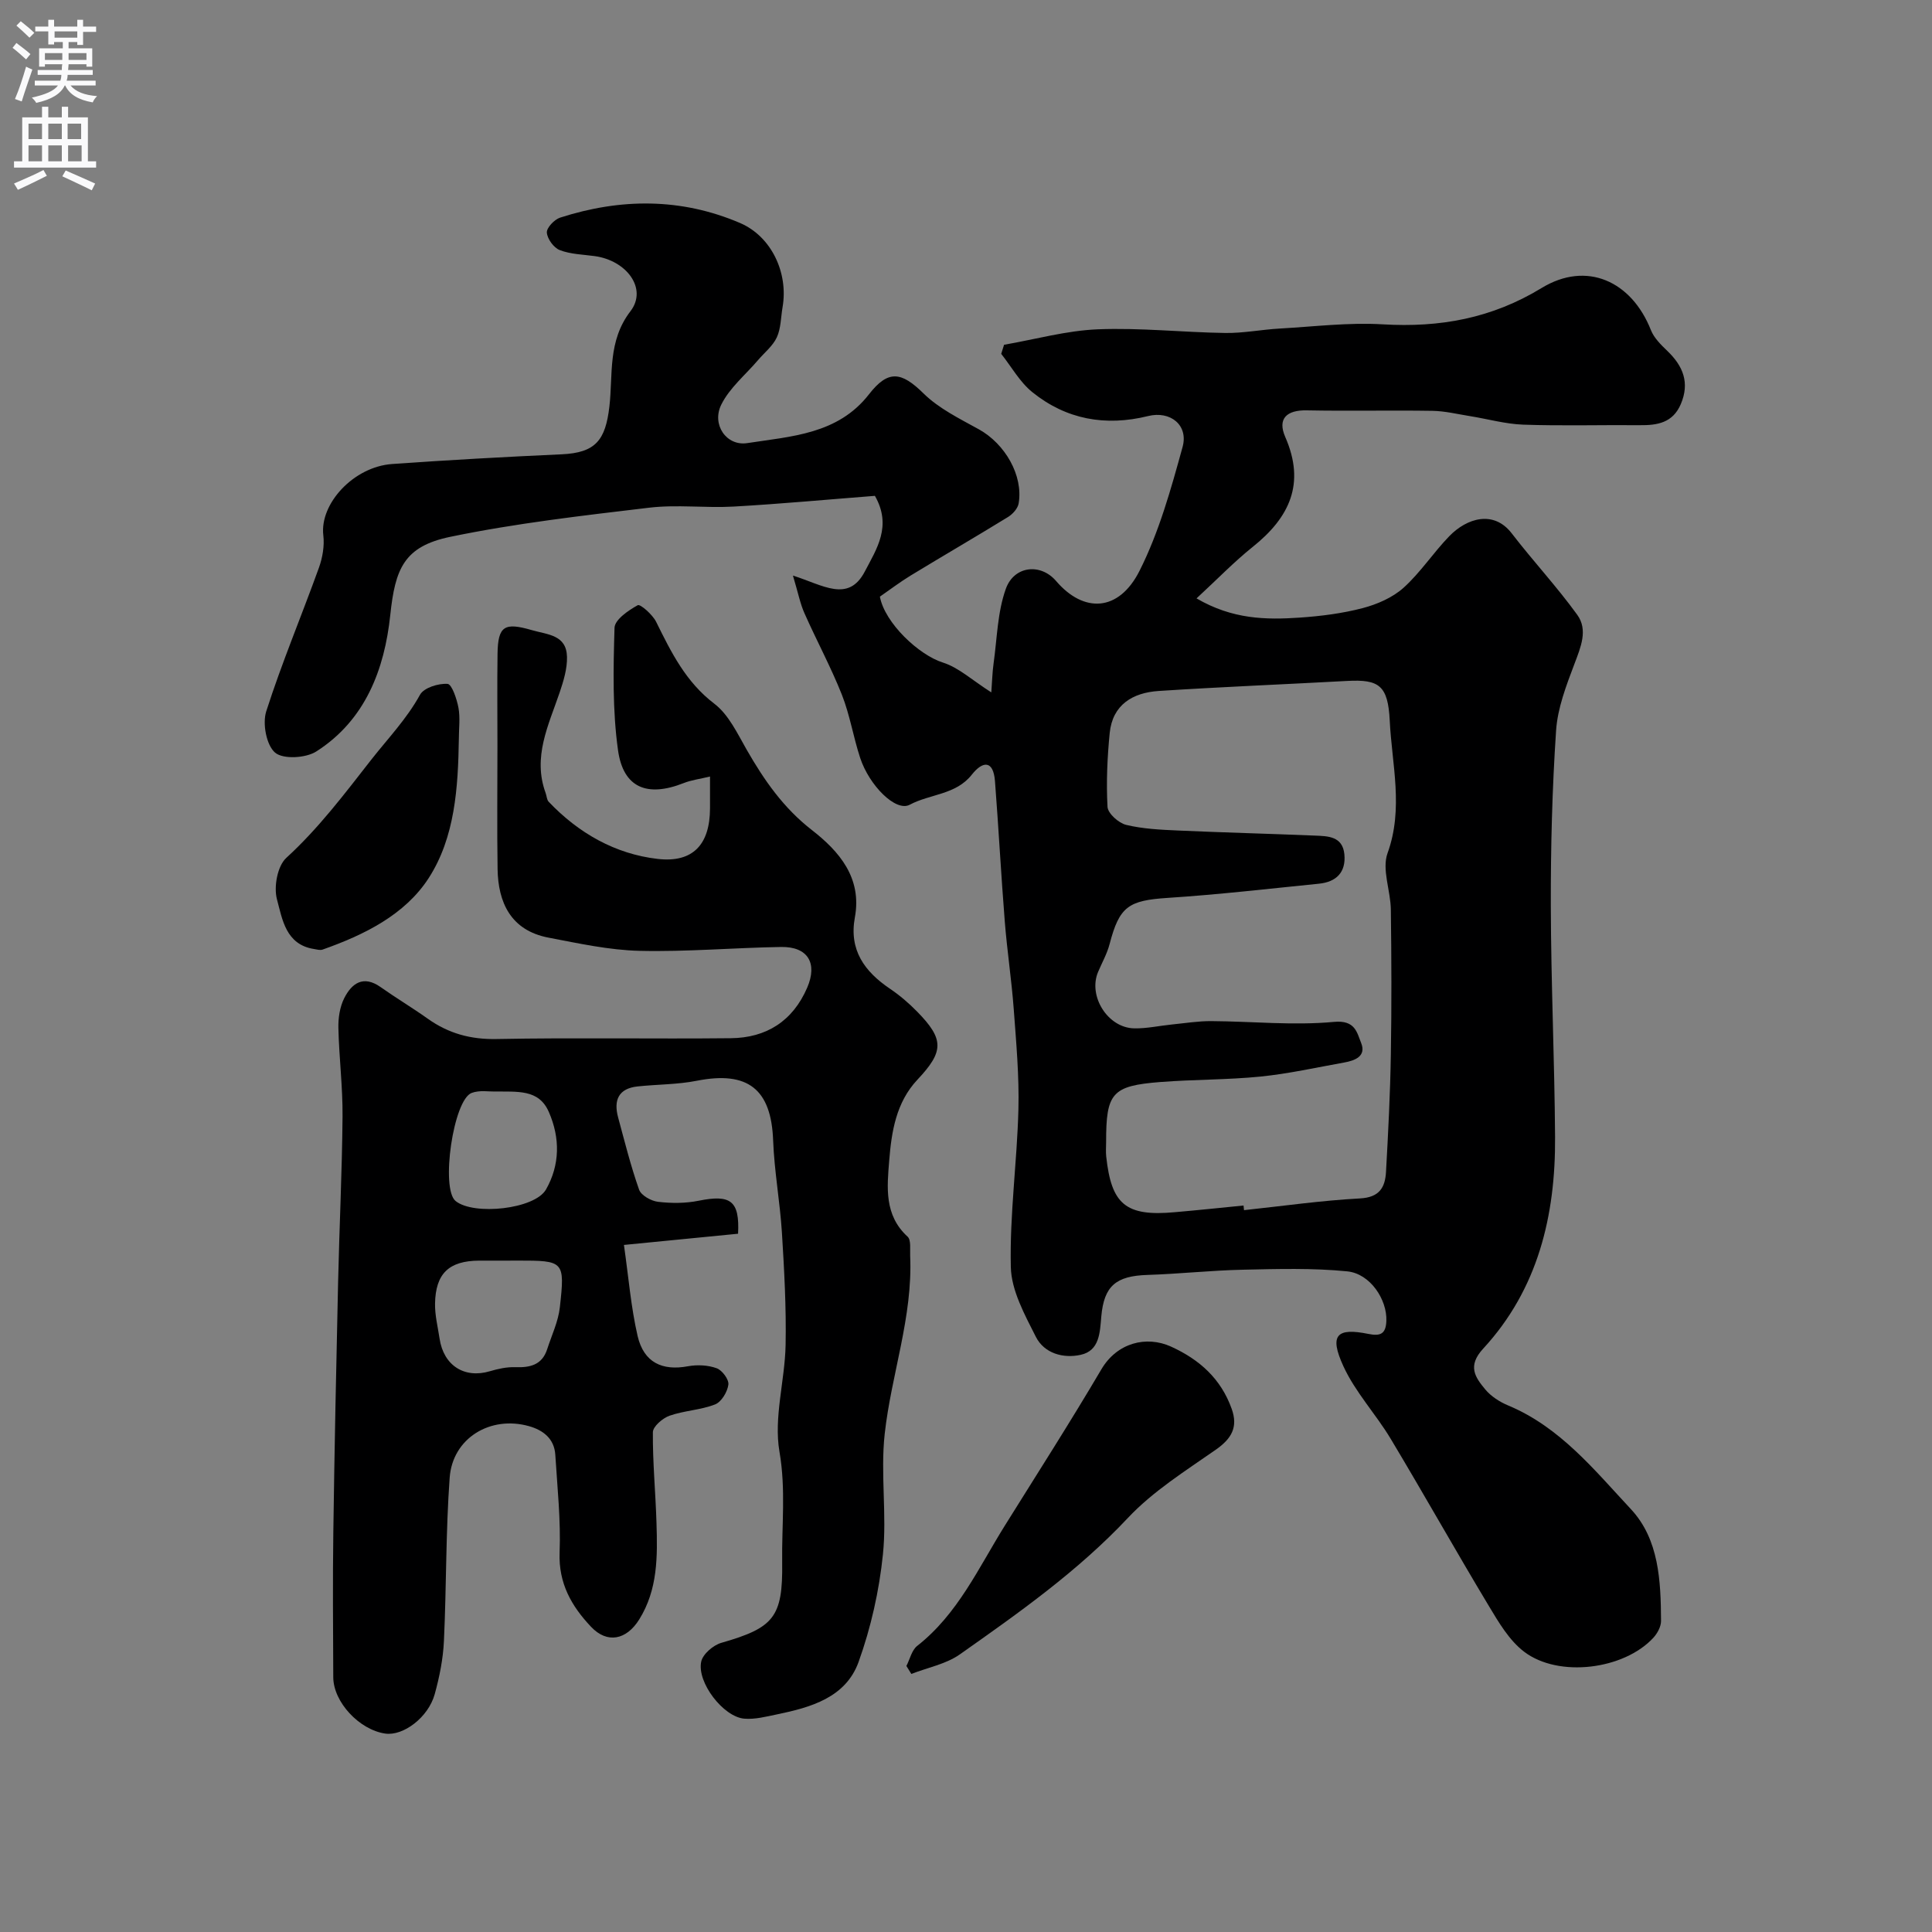 <svg enable-background="new 0 0 400 400" viewBox="0 0 400 400" xmlns="http://www.w3.org/2000/svg"><rect x="0" y="0" width="400" height="400" fill="#808080" stroke="none"/><g fill="#000001"><path d="m164.17 119.17c6.18 1.93 11.47 5.72 14.9-.88 2.41-4.62 5.65-9.36 2.07-15.63-9.56.74-19.39 1.66-29.24 2.22-5.81.33-11.73-.45-17.48.23-13.78 1.64-27.62 3.22-41.18 6.03-9.63 1.99-11.43 6.65-12.44 16.21-1.19 11.23-5.16 21.75-15.31 28.23-2.17 1.39-6.86 1.66-8.53.25-1.81-1.54-2.65-6.02-1.84-8.55 3.22-10.05 7.33-19.81 10.91-29.74.75-2.09 1.17-4.53.91-6.71-.78-6.51 6.24-14.19 14.24-14.76 11.69-.83 23.39-1.48 35.1-2.01 7.04-.32 9.08-2.92 9.89-9.91.76-6.61-.4-13.52 4.37-19.73 3.56-4.64-.78-10.5-7.44-11.4-2.43-.33-4.98-.38-7.21-1.24-1.24-.48-2.57-2.31-2.67-3.62-.08-.99 1.55-2.71 2.74-3.1 12.52-4.03 25.04-4.12 37.26 1.11 6.47 2.77 10.04 10.29 8.8 17.44-.36 2.09-.33 4.36-1.18 6.22-.82 1.79-2.56 3.16-3.89 4.72-2.6 3.05-5.9 5.75-7.62 9.23-2.03 4.11 1.05 8.63 5.39 7.96 9.07-1.41 18.73-1.8 25.19-10.1 3.98-5.12 6.7-4.71 11.3-.18 3.18 3.13 7.47 5.22 11.46 7.43 5.41 3 9.21 9.54 8.23 15.34-.18 1.05-1.23 2.21-2.2 2.81-6.67 4.1-13.44 8.03-20.13 12.1-2.22 1.35-4.29 2.93-6.4 4.39 1.02 5.47 8.08 12.09 13.06 13.65 3.26 1.03 6.02 3.63 10.01 6.17.17-2.24.21-4.13.47-5.99.73-5.19.8-10.65 2.55-15.49 1.71-4.72 7.18-5.34 10.41-1.56 5.68 6.63 12.94 6.43 17.26-2.13 4.04-8.02 6.51-16.92 8.91-25.64 1.25-4.54-2.55-7.54-7.14-6.4-8.82 2.18-16.94.72-23.97-4.95-2.59-2.09-4.32-5.25-6.44-7.93.2-.63.39-1.25.59-1.88 6.47-1.12 12.92-2.94 19.43-3.2 8.77-.35 17.58.63 26.38.76 3.76.05 7.52-.71 11.3-.92 7.1-.4 14.23-1.29 21.29-.87 11.82.7 22.56-1.22 32.91-7.53 9.3-5.66 18.61-1.43 22.62 8.74.65 1.64 2.1 3.05 3.42 4.32 3.24 3.12 4.64 6.56 2.77 10.97-1.65 3.89-4.85 4.42-8.52 4.38-8.03-.07-16.08.17-24.1-.11-3.7-.13-7.37-1.18-11.06-1.77-2.57-.41-5.15-1.05-7.74-1.09-8.66-.14-17.33.07-26-.1-4.21-.09-6.14 1.73-4.48 5.52 4.23 9.66.88 16.66-6.74 22.75-3.87 3.1-7.33 6.69-11.63 10.66 7.46 4.36 14.41 4.45 21.35 3.98 4.39-.3 8.82-.86 13.06-1.97 3-.79 6.17-2.17 8.44-4.2 3.52-3.17 6.17-7.28 9.49-10.7 3.63-3.74 9.18-5.44 12.92-.57 4.4 5.72 9.35 11.03 13.57 16.87 2.25 3.12.72 6.68-.58 10.13-1.69 4.47-3.5 9.15-3.81 13.83-.81 12.07-1.12 24.19-1.09 36.29.04 15.95.77 31.89.88 47.84.11 16.28-3.53 31.53-14.89 43.84-3.31 3.59-1.66 5.91.44 8.44 1.2 1.44 3.01 2.6 4.77 3.33 10.72 4.48 17.83 13.36 25.37 21.44 5.85 6.26 6.2 14.89 6.25 23.15.01 1.17-.76 2.59-1.6 3.5-6.07 6.58-19.59 8.33-26.75 2.88-3.07-2.34-5.25-6.05-7.3-9.47-6.89-11.46-13.43-23.12-20.31-34.59-3.08-5.14-7.34-9.67-9.81-15.06-2.96-6.45-1.4-8.02 5.21-6.67 2.51.51 3.59-.05 3.69-2.7.18-4.37-3.31-9.78-8.1-10.26-7.14-.71-14.39-.5-21.59-.34-6.6.14-13.18.87-19.78 1.08-6.5.21-8.99 2.26-9.55 8.62-.29 3.31-.35 7.06-4.26 7.92-3.6.8-7.56-.28-9.3-3.75-2.3-4.56-5.06-9.56-5.17-14.42-.25-10.85 1.29-21.72 1.57-32.6.18-6.94-.46-13.91-.97-20.85-.45-6.04-1.37-12.04-1.85-18.08-.77-9.68-1.28-19.38-2.03-29.06-.34-4.4-2.54-4.22-4.8-1.35-3.3 4.19-8.65 3.97-12.85 6.22-2.89 1.55-8.39-4-10.26-9.69-1.42-4.32-2.13-8.89-3.79-13.09-2.27-5.72-5.22-11.17-7.72-16.81-.9-1.98-1.31-4.19-2.41-7.85zm93.29 130.42c.03.32.07.64.1.96 8-.85 15.99-2 24.02-2.43 4.06-.22 5.2-2.31 5.38-5.52.45-8.09.87-16.19 1-24.29.17-9.99.13-19.99 0-29.98-.05-3.93-1.9-8.33-.68-11.7 3.35-9.25.89-18.38.45-27.43-.36-7.3-2.22-8.57-8.79-8.22-13.02.71-26.06 1.23-39.07 2.08-5.32.35-9.54 2.82-10.12 8.72-.5 5.07-.73 10.21-.45 15.28.08 1.36 2.3 3.34 3.85 3.72 3.48.84 7.15 1.01 10.75 1.17 9.42.42 18.86.66 28.28 1.05 2.73.11 5.8.11 6.16 3.89.35 3.72-1.69 5.71-5.26 6.07-10.44 1.05-20.87 2.26-31.34 2.94-8.1.53-9.98 1.77-12.01 9.56-.52 1.99-1.57 3.85-2.38 5.76-2.12 5 1.99 11.59 7.48 11.69 2.59.05 5.2-.54 7.8-.8 2.72-.27 5.45-.72 8.17-.7 8.47.05 17.01.95 25.4.16 4.39-.41 4.74 2.21 5.61 4.37 1.1 2.73-1.26 3.64-3.5 4.04-5.76 1.03-11.5 2.32-17.31 2.91-6.89.69-13.86.59-20.78 1.13-10.01.79-11.22 2.26-11.21 12.42 0 1-.09 2.01.02 3 1.07 9.82 3.93 12.48 14.22 11.53 4.73-.41 9.47-.91 14.21-1.38z"/><path d="m152.81 255.43c-7.69.76-15.03 1.48-23.63 2.32.96 6.7 1.45 12.88 2.83 18.85 1.28 5.5 5.1 7.26 10.42 6.27 1.92-.35 4.14-.25 5.95.41 1.14.41 2.57 2.34 2.42 3.4-.2 1.51-1.44 3.58-2.75 4.09-2.99 1.17-6.39 1.27-9.43 2.34-1.43.5-3.44 2.23-3.45 3.42-.05 6.26.56 12.53.75 18.8.21 6.88.3 13.73-3.57 19.95-2.65 4.26-6.63 5.08-9.98 1.53-4.04-4.27-6.75-8.99-6.51-15.36.26-6.73-.47-13.5-.89-20.25-.21-3.33-2.5-5.1-5.45-5.93-8-2.25-15.82 2.48-16.42 10.66-.82 11.24-.66 22.55-1.19 33.82-.17 3.7-.92 7.44-1.91 11.02-1.34 4.82-6.51 8.68-10.23 8.15-5.37-.77-10.75-6.53-10.77-11.66-.04-10-.13-20 .01-30 .24-17.27.6-34.53.99-51.8.26-11.44.82-22.87.92-34.3.05-6.1-.72-12.2-.86-18.3-.05-2.07.29-4.37 1.2-6.18 1.55-3.08 3.94-4.85 7.53-2.32 3.2 2.26 6.58 4.28 9.77 6.55 4.3 3.06 8.88 4.32 14.28 4.21 16.16-.31 32.33 0 48.49-.17 7.34-.08 12.8-3.54 15.79-10.46 2.19-5.09.14-8.52-5.41-8.43-9.77.16-19.55 1.03-29.3.8-6.3-.15-12.6-1.54-18.84-2.73-7.88-1.5-10.44-7.37-10.55-14.19-.13-8.5-.03-17-.03-25.5 0-6.36-.07-12.72.02-19.08.08-5.83 1.49-6.52 7.06-4.91 3.35.97 7.21.97 7.32 5.55.06 2.45-.72 5-1.52 7.37-2.3 6.77-5.64 13.36-2.9 20.82.22.6.23 1.39.63 1.81 6.18 6.49 13.75 10.81 22.57 11.83 7.37.85 10.8-3.07 10.83-10.43.01-1.98 0-3.96 0-6.63-2.14.52-3.87.73-5.43 1.35-7.53 2.98-12.53 1.04-13.62-6.82-1.16-8.32-.97-16.88-.72-25.32.05-1.68 2.86-3.61 4.81-4.68.52-.29 3.07 1.95 3.81 3.45 3.12 6.31 6.13 12.45 12.06 16.96 2.95 2.25 4.76 6.16 6.7 9.54 3.61 6.29 7.59 12.03 13.49 16.61 5.62 4.37 10.41 9.88 8.89 18.08-1.24 6.75 1.99 11.2 7.27 14.77 2.03 1.37 3.93 3 5.64 4.75 5.59 5.71 5.55 8.23.05 14.07-4.43 4.71-5.37 10.77-5.85 16.76-.44 5.51-1.07 11.28 3.8 15.74.77.7.48 2.64.54 4.01.56 12.62-3.91 24.51-5.27 36.82-.91 8.23.48 16.71-.37 24.96-.77 7.53-2.48 15.15-5.04 22.27-2.66 7.37-9.88 9.41-16.92 10.86-2.23.46-4.54 1.07-6.76.88-4.32-.37-9.83-7.51-8.9-11.82.34-1.56 2.49-3.4 4.17-3.88 10.82-3.11 12.75-5.25 12.59-16.65-.11-7.62.79-15.13-.56-22.92-1.22-7.07 1.12-14.69 1.27-22.08.15-7.74-.28-15.51-.76-23.25-.4-6.38-1.58-12.73-1.82-19.11-.39-10.62-5.22-14.45-15.81-12.36-4 .79-8.15.74-12.23 1.17-4 .42-5.02 2.87-4.05 6.44 1.36 5.01 2.61 10.06 4.34 14.94.42 1.19 2.49 2.34 3.91 2.51 2.77.33 5.7.33 8.42-.22 6.65-1.35 8.5.02 8.16 6.83zm-47.67 5.57c-1.99 0-3.98-.01-5.97 0-6.21.05-8.99 2.64-9.1 8.91-.04 2.41.58 4.83.94 7.24.84 5.58 5.15 8.31 10.41 6.75 1.69-.5 3.49-.9 5.23-.84 3.08.11 5.58-.44 6.64-3.73.93-2.88 2.29-5.71 2.62-8.66 1.07-9.62.88-9.68-8.77-9.68-.67.01-1.34.01-2 .01zm-3.04-35.02c-.81.04-2.79-.31-4.43.29-3.83 1.39-6.47 19.87-3.34 22.39 3.74 3.03 16.38 1.71 18.72-2.4 2.88-5.07 2.95-10.63.58-16.04-2.09-4.79-6.47-4.16-11.53-4.24z"/><path d="m187.66 344.92c.73-1.41 1.1-3.26 2.23-4.15 8.41-6.59 12.68-16.13 18.11-24.84 6.73-10.78 13.58-21.49 20.03-32.43 3.25-5.51 9.31-7.02 14.42-4.7 5.93 2.7 10.34 6.67 12.56 12.89 1.36 3.8-.04 6.18-3.3 8.46-6.3 4.4-12.99 8.59-18.19 14.12-10.37 11.04-22.56 19.63-34.78 28.24-2.88 2.03-6.68 2.74-10.06 4.06-.33-.55-.68-1.1-1.02-1.65z"/><path d="m95 153.02c-.16 10.02-.79 20.32-6.24 28.77-4.92 7.62-13.36 11.77-21.97 14.81-.52.18-1.2-.02-1.79-.12-5.85-.92-6.55-6.17-7.66-10.29-.69-2.58.1-6.9 1.93-8.57 6.71-6.14 12.04-13.23 17.6-20.34 3.46-4.41 7.32-8.41 10.09-13.44.8-1.45 3.79-2.38 5.7-2.25.89.06 1.92 3.13 2.26 4.95.38 2.09.08 4.31.08 6.48z"/></g><path d="m2.6 9.9.8-1c.9.7 1.9 1.4 2.9 2.3l-.9 1.1c-1.1-1-2-1.8-2.8-2.4zm.5 10.6c.9-2.1 1.6-4.3 2.3-6.7.4.2.8.4 1.3.6-.7 2.1-1.5 4.3-2.2 6.6zm.3-15.2.9-.9c1 .8 2 1.6 2.8 2.4l-1 1c-.9-.9-1.8-1.7-2.7-2.5zm12.6-1.2h1.2v1.4h2.7v1.1h-2.7v2.7h-1.2v-.6h-1.8v1.3h4.9v3.8h-1.2v-.5h-3.7c0 .4-.1.9-.1 1.2h5.1v1h-5.2c0 .5-.1.9-.2 1.2h6v1h-5.2c1.1 1.3 2.9 2 5.5 2.2-.4.4-.7.8-.9 1.3-2.9-.5-4.8-1.6-5.7-3.5h-.1c-.8 1.7-2.7 2.9-5.9 3.6-.2-.4-.6-.8-.9-1.1 2.8-.6 4.6-1.4 5.4-2.5h-4.8v-1h5.3c.1-.3.2-.7.2-1.2h-4.9v-1h5c0-.4 0-.8.1-1.2h-3.6v.5h-1.2v-3.8h4.9v-1.3h-1.8v.5h-1.2v-2.7h-2.7v-1h2.7v-1.4h1.2v1.4h4.8zm-6.7 8.3h3.6c0-.4 0-.9 0-1.4h-3.6zm1.9-4.6h4.8v-1.3h-4.7v1.3zm6.7 3.2h-3.7v1.4h3.7v-2.4z" fill="#fafafb"/><path d="m8.7 22.1h1.3v2.2h2.8v-2.2h1.3v2.2h4.1v9.1h1.7v1.3h-17v-1.3h1.7v-9.1h4.1zm.3 13.1.7 1.2c-1.8.9-3.8 1.9-6 2.9-.2-.4-.5-.8-.8-1.3 2.3-1 4.4-1.9 6.1-2.8zm-3.1-6.4h2.8v-3.2h-2.8zm0 4.6h2.8v-3.3h-2.8zm4.1-4.6h2.8v-3.2h-2.8zm0 4.6h2.8v-3.3h-2.8zm3.6 1.9c2.1.9 4.1 1.8 6.1 2.7l-.7 1.4c-2.2-1.1-4.2-2-6.1-2.9zm3.2-9.7h-2.8v3.2h2.8zm-2.7 7.8h2.8v-3.3h-2.8z" fill="#fafafb"/></svg>